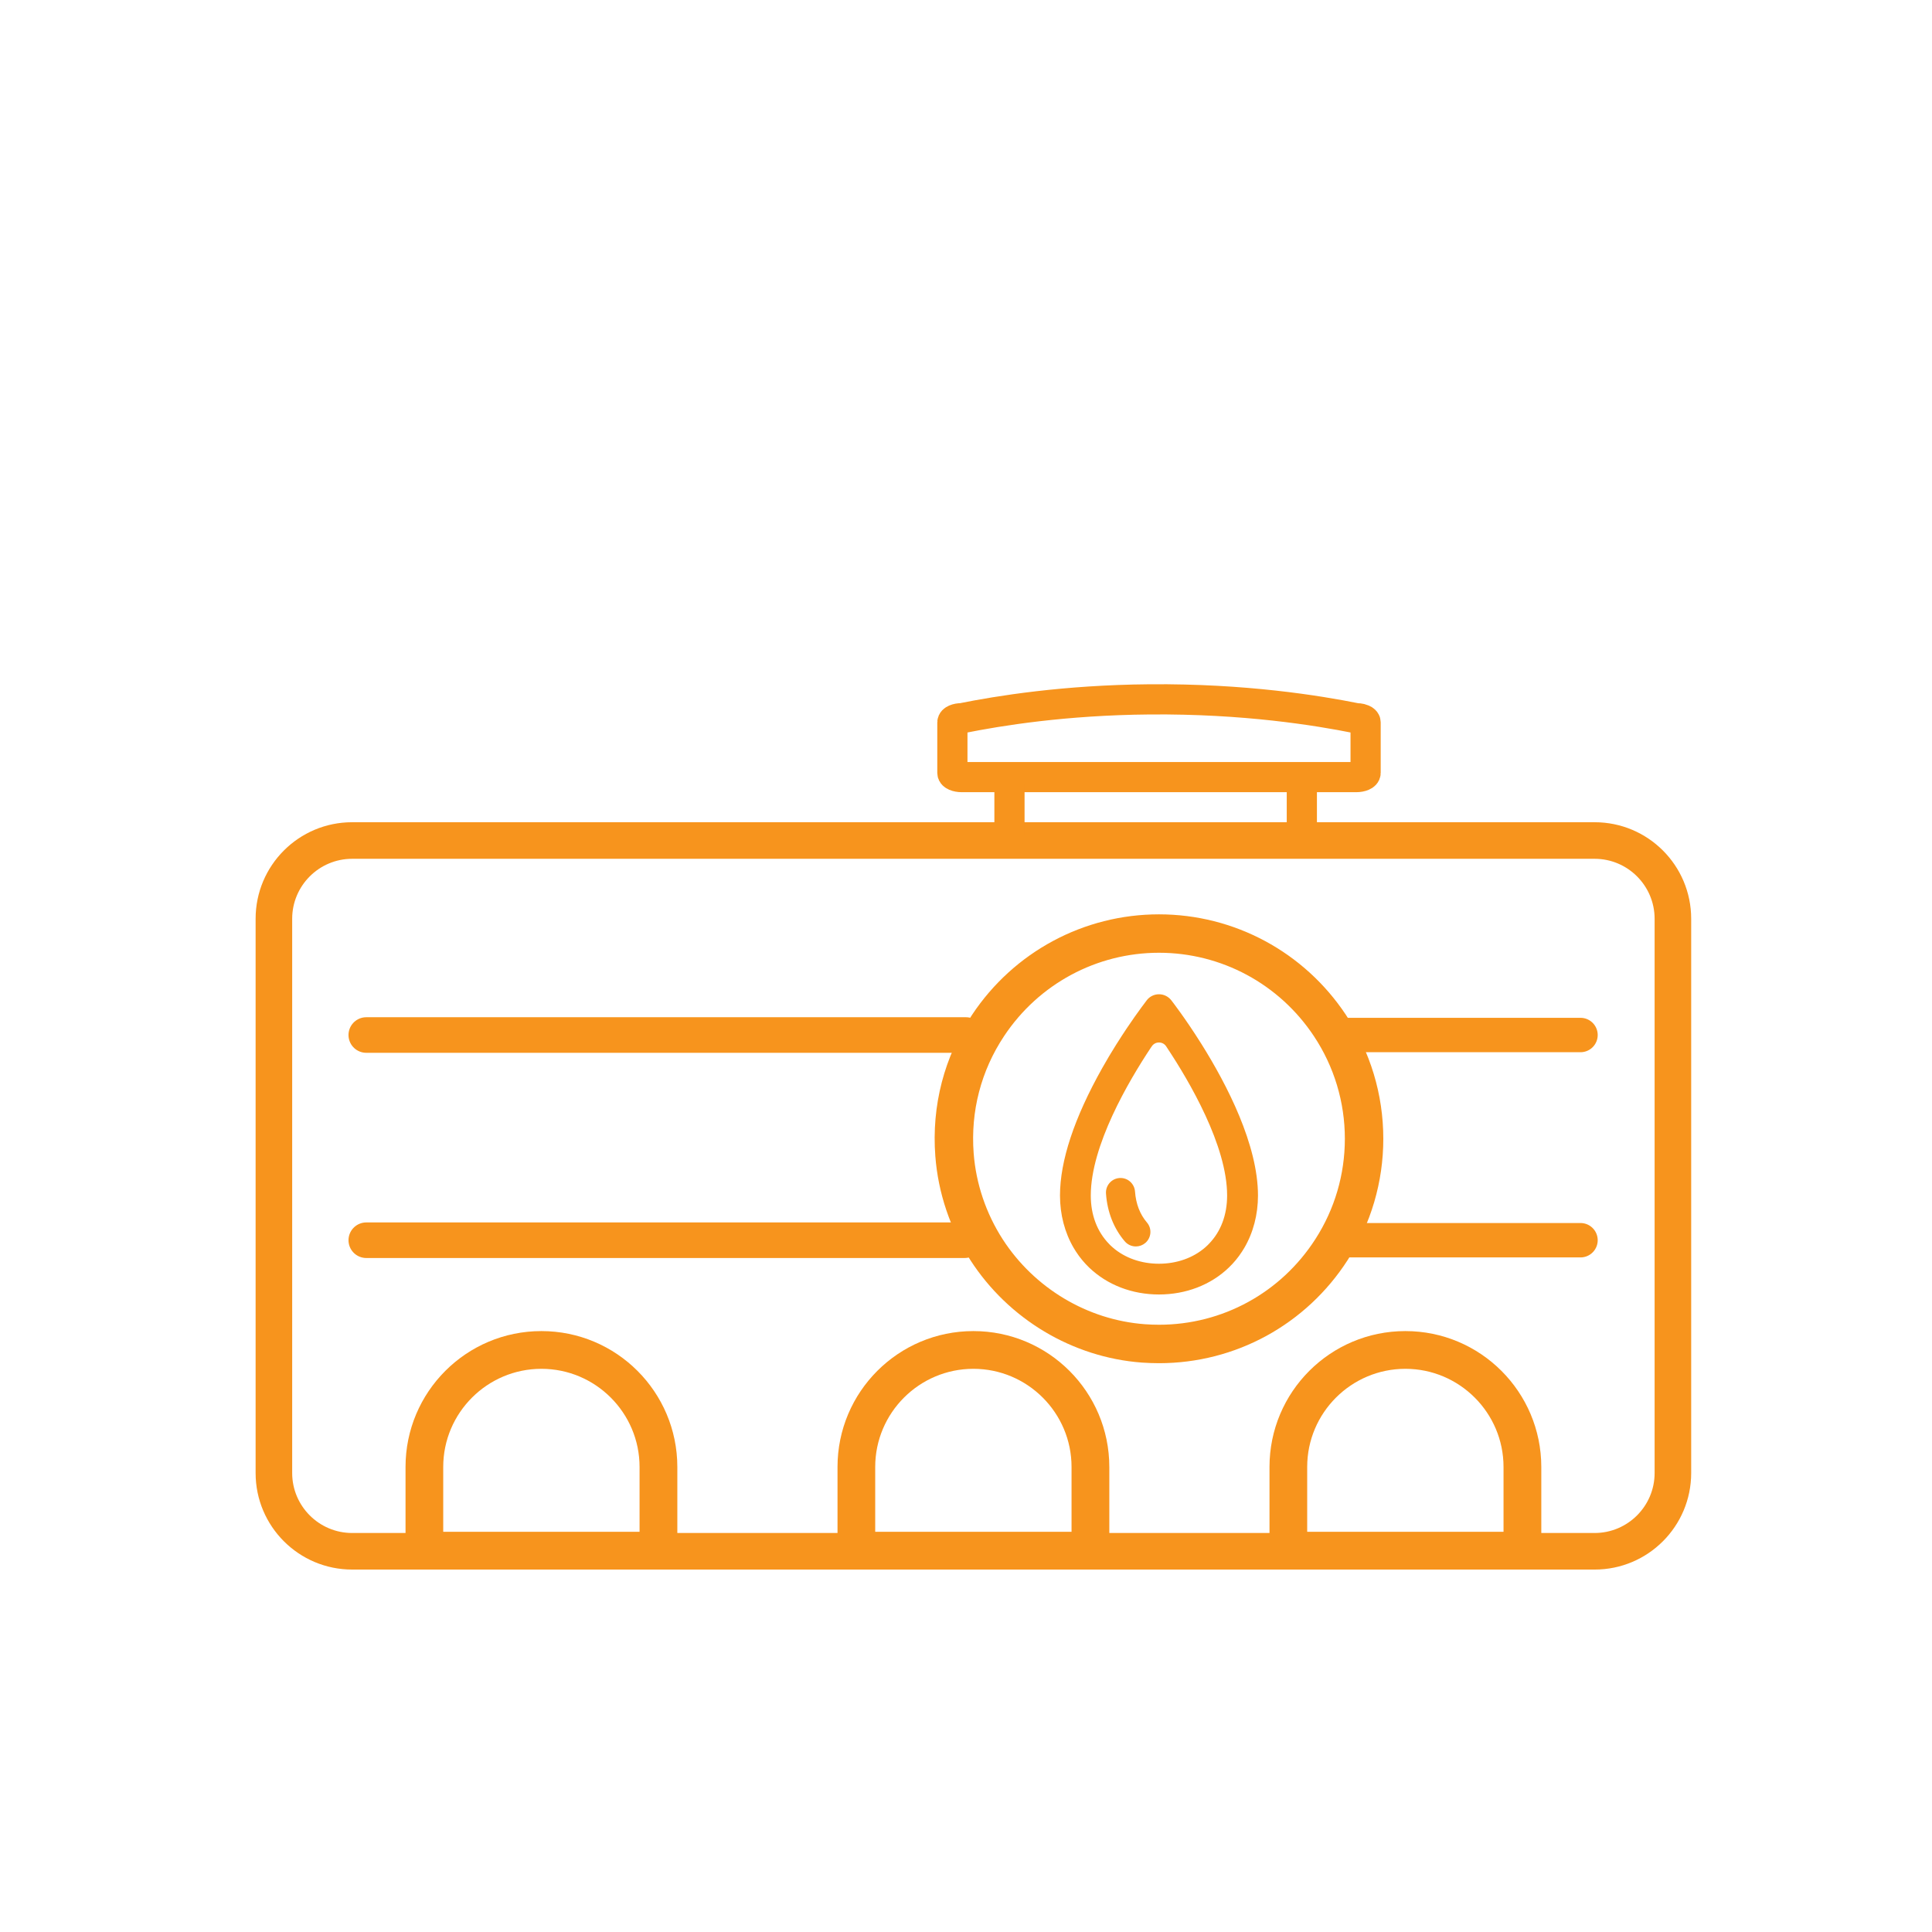 <?xml version="1.0" encoding="utf-8"?>
<!-- Generator: Adobe Illustrator 25.4.1, SVG Export Plug-In . SVG Version: 6.00 Build 0)  -->
<svg version="1.1" id="Layer_1" xmlns="http://www.w3.org/2000/svg" xmlns:xlink="http://www.w3.org/1999/xlink" x="0px" y="0px"
	 viewBox="0 0 512 512" style="enable-background:new 0 0 512 512;" xml:space="preserve">
<style type="text/css">
	.st0{display:none;}
	.st1{display:inline;fill:none;stroke:#F7941D;stroke-width:10;stroke-linecap:round;stroke-miterlimit:10;}
	.st2{display:inline;}
	.st3{fill:none;stroke:#F7941D;stroke-width:10;stroke-linecap:round;stroke-miterlimit:10;}
	.st4{display:inline;fill:none;stroke:#F7941D;stroke-width:10;stroke-linecap:round;stroke-linejoin:round;stroke-miterlimit:10;}
	.st5{fill:#F7941D;stroke:#F7941D;stroke-width:2;stroke-miterlimit:10;}
	.st6{fill:none;stroke:#F7941D;stroke-width:8;stroke-linecap:round;stroke-linejoin:round;stroke-miterlimit:10;}
	.st7{fill:none;stroke:#F7941D;stroke-width:6;stroke-linecap:round;stroke-linejoin:round;stroke-miterlimit:10;}
	.st8{fill:none;stroke:#F7941D;stroke-width:6;stroke-miterlimit:10;}
	.st9{fill:none;stroke:#F7941D;stroke-width:6;stroke-linecap:round;stroke-miterlimit:10;}
	.st10{fill:none;stroke:#F7941D;stroke-width:7.99;stroke-linecap:round;stroke-miterlimit:10;}
	.st11{fill:none;stroke:#F7941D;stroke-width:4.808;stroke-linecap:round;stroke-miterlimit:10;}
	.st12{display:inline;fill:none;stroke:#F7941D;stroke-width:7.99;stroke-linecap:round;stroke-miterlimit:10;}
	.st13{fill:#F7941D;}
	.st14{fill:none;stroke:#F7941D;stroke-width:10;stroke-miterlimit:10;}
	.st15{fill:none;stroke:#F7941D;stroke-width:12.006;stroke-linecap:round;stroke-miterlimit:10;}
	.st16{fill:none;stroke:#F7941D;stroke-width:9.58;stroke-linecap:round;stroke-linejoin:round;stroke-miterlimit:10;}
	.st17{fill:none;stroke:#F7941D;stroke-width:10;stroke-linecap:round;stroke-miterlimit:10;}
	.st18{fill:none;stroke:#F7941D;stroke-width:8;stroke-linecap:round;stroke-miterlimit:10;}
	.st19{fill:none;stroke:#F7941D;stroke-width:10;stroke-linecap:round;stroke-linejoin:round;stroke-miterlimit:10;}
	.st20{fill:none;stroke:#F7941D;stroke-width:5;stroke-linecap:round;stroke-miterlimit:10;}
	.st21{fill:none;stroke:#F7941D;stroke-width:8;stroke-linecap:round;stroke-miterlimit:10;}
	.st22{fill:none;stroke:#F7941D;stroke-width:4;stroke-linecap:round;stroke-miterlimit:10;}
	.st23{fill:none;stroke:#F7941D;stroke-width:3;stroke-linecap:round;stroke-miterlimit:10;stroke-dasharray:6;}
	.st24{fill:none;stroke:#F7941D;stroke-width:7;stroke-linecap:round;stroke-miterlimit:10;}
	.st25{fill:none;stroke:#F7941D;stroke-width:5.321;stroke-miterlimit:10;}
	.st26{fill:none;stroke:#F7941D;stroke-width:9;stroke-linecap:round;stroke-miterlimit:10;}
	.st27{fill:#F7941D;stroke:#F7941D;stroke-width:0.75;stroke-miterlimit:10;}
	.st28{fill:none;stroke:#F7941D;stroke-width:7.343;stroke-linecap:round;stroke-linejoin:round;stroke-miterlimit:10;}
	.st29{fill:none;stroke:#F7941D;stroke-width:7.343;stroke-miterlimit:10;}
	.st30{fill:none;stroke:#F7941D;stroke-width:7.343;stroke-linecap:round;stroke-miterlimit:10;}
	.st31{fill:none;stroke:#F7941D;stroke-width:9;stroke-miterlimit:10;}
	.st32{fill:none;stroke:#F7941D;stroke-width:2.5;stroke-linejoin:round;stroke-miterlimit:10;}
	.st33{fill:none;stroke:#F7941D;stroke-width:2;stroke-linejoin:round;stroke-miterlimit:10;}
	.st34{fill:none;stroke:#F7941D;stroke-width:5.482;stroke-miterlimit:10;}
	.st35{display:none;fill:none;stroke:#F7941D;stroke-width:10.466;stroke-linecap:round;stroke-miterlimit:10;}
	.st36{fill:none;stroke:#F7941D;stroke-width:10;stroke-linecap:round;stroke-linejoin:round;stroke-miterlimit:10;}
	.st37{fill:none;stroke:#F7941D;stroke-width:9.715;stroke-linecap:round;stroke-linejoin:round;stroke-miterlimit:10;}
	.st38{fill:none;stroke:#F7941D;stroke-width:11.287;stroke-linecap:round;stroke-miterlimit:10;}
	.st39{fill:none;stroke:#F7941D;stroke-width:9.118;stroke-linecap:round;stroke-miterlimit:10;}
	.st40{fill:none;stroke:#F7941D;stroke-width:9.427;stroke-linecap:round;stroke-miterlimit:10;}
	.st41{fill:none;stroke:#F7941D;stroke-width:9;stroke-linecap:round;stroke-linejoin:round;stroke-miterlimit:10;}
	.st42{fill:none;stroke:#F7941D;stroke-width:5.011;stroke-linecap:round;stroke-miterlimit:10;}
	.st43{fill:none;stroke:#F7941D;stroke-width:5;stroke-linecap:round;stroke-linejoin:round;stroke-miterlimit:10;}
	.st44{fill:none;stroke:#F7941D;stroke-width:2;stroke-linecap:round;stroke-miterlimit:10;}
	.st45{fill:none;stroke:#F7941D;stroke-width:10.624;stroke-miterlimit:10;}
	.st46{fill:none;stroke:#F7941D;stroke-width:7;stroke-linecap:round;stroke-linejoin:round;stroke-miterlimit:10;}
</style>
<g>
	<g>
		<path class="st13" d="M422.6,227.59c8.76,0,15.89,7.13,15.89,15.89v146.89c0,8.76-7.13,15.89-15.89,15.89H93.32
			c-8.76,0-15.89-7.13-15.89-15.89V243.48c0-8.76,7.13-15.89,15.89-15.89H422.6 M307.15,361.26c20.29,0,38.98-10.22,50-27.34
			c6.18-9.59,9.44-20.7,9.44-32.13c0-11.73-3.43-23.09-9.92-32.86c-11.08-16.67-29.59-26.62-49.53-26.62s-38.45,9.95-49.53,26.62
			c-7.39,11.12-10.76,24.07-9.74,37.46c0.74,9.74,3.95,19.27,9.28,27.54c10.09,15.65,27.09,25.81,45.47,27.17
			C304.12,361.2,305.65,361.26,307.15,361.26 M422.6,217.9H93.32c-14.13,0-25.58,11.45-25.58,25.58v146.89
			c0,14.12,11.45,25.58,25.58,25.58H422.6c14.13,0,25.58-11.46,25.58-25.58V243.48C448.18,229.35,436.73,217.9,422.6,217.9
			L422.6,217.9z M307.15,351.57c-1.26,0-2.53-0.05-3.81-0.14c-15.91-1.18-29.82-10-38.05-22.76c-4.35-6.75-7.12-14.6-7.76-23.02
			c-0.88-11.61,2.25-22.48,8.15-31.36c8.92-13.42,24.17-22.29,41.46-22.29c17.29,0,32.54,8.87,41.46,22.29
			c5.24,7.89,8.3,17.34,8.3,27.5c0,9.89-2.9,19.12-7.9,26.88C340.15,342.43,324.69,351.57,307.15,351.57L307.15,351.57z"/>
	</g>
	<g>
		<g>
			<path class="st13" d="M143.48,362.75c14.34,0,26.01,11.67,26.01,26.01v17.18h-52.03v-17.18
				C117.46,374.42,129.13,362.75,143.48,362.75 M143.48,352.75c-19.89,0-36.01,16.12-36.01,36.01v27.18h72.03v-27.18
				C179.49,368.88,163.37,352.75,143.48,352.75L143.48,352.75z"/>
		</g>
		<g>
			<path class="st13" d="M257.96,362.75c14.34,0,26.01,11.67,26.01,26.01v17.18h-52.03v-17.18
				C231.94,374.42,243.61,362.75,257.96,362.75 M257.96,352.75L257.96,352.75c-19.89,0-36.01,16.12-36.01,36.01v27.18h72.03v-27.18
				C293.97,368.88,277.85,352.75,257.96,352.75L257.96,352.75z"/>
		</g>
		<g>
			<path class="st13" d="M372.44,362.75c14.34,0,26.01,11.67,26.01,26.01v17.18h-52.03v-17.18
				C346.42,374.42,358.09,362.75,372.44,362.75 M372.44,352.75L372.44,352.75c-19.89,0-36.01,16.12-36.01,36.01v27.18h72.03v-27.18
				C408.45,368.88,392.33,352.75,372.44,352.75L372.44,352.75z"/>
		</g>
	</g>
	<polyline class="st39" points="418.85,274.29 364.18,274.29 356.9,274.29 	"/>
	<polyline class="st40" points="256,274.29 248.22,274.29 97.07,274.29 	"/>
	<polyline class="st39" points="418.85,328.67 364.48,328.67 357.25,328.67 	"/>
	<polyline class="st40" points="255.63,328.67 247.9,328.67 97.07,328.67 	"/>
	<g>
		<g>
			<path class="st6" d="M361.9,191.42v13.43c0,0.6-1.12,1.09-2.51,1.09H254.9c-1.38,0-2.51-0.49-2.51-1.09v-13.43
				c0-0.6,1.13-1.09,2.51-1.09c9.81-1.97,27.2-4.8,49.74-4.99c25.24-0.22,44.63,2.96,54.75,4.99c0.17,0,1.06,0.01,1.77,0.32
				C361.61,190.84,361.9,191.12,361.9,191.42z"/>
		</g>
		<line class="st6" x1="267.52" y1="207.63" x2="267.52" y2="221.48"/>
		<line class="st6" x1="345" y1="207.63" x2="345" y2="221.48"/>
	</g>
	<g>
		<g>
			<path class="st13" d="M307.14,358.88c-21.01,0-40.27-11.53-50.27-30.09c-4.44-8.25-6.79-17.59-6.79-27
				c0-9.65,2.47-19.2,7.13-27.62c10.08-18.18,29.22-29.48,49.93-29.48c20.71,0,39.85,11.3,49.93,29.48
				c4.67,8.42,7.13,17.97,7.13,27.62c0,9.41-2.35,18.74-6.79,27C347.41,347.35,328.15,358.88,307.14,358.88z M307.14,252.25
				c-16.6,0-32.02,8.29-41.25,22.18c-6.15,9.26-8.95,20.05-8.11,31.2c0.62,8.1,3.29,16.02,7.72,22.9
				c8.41,13.05,22.57,21.51,37.86,22.65c1.26,0.09,2.53,0.14,3.79,0.14c16.9,0,32.46-8.52,41.65-22.79
				c5.14-7.98,7.86-17.23,7.86-26.74c0-9.76-2.86-19.23-8.26-27.36C339.16,260.54,323.74,252.25,307.14,252.25z"/>
			<path class="st13" d="M307.14,244.94c21.37,0,40.01,11.86,49.71,29.35c4.52,8.16,7.1,17.53,7.1,27.5
				c0,9.71-2.45,18.87-6.76,26.88c-9.6,17.82-28.43,29.96-50.05,29.96s-40.45-12.14-50.05-29.96c-4.31-8.01-6.76-17.17-6.76-26.88
				c0-9.97,2.58-19.34,7.1-27.5C267.13,256.8,285.77,244.94,307.14,244.94 M307.15,351.57c17.54,0,33-9.14,41.85-22.9
				c5-7.76,7.9-16.99,7.9-26.88c0-10.16-3.06-19.61-8.3-27.5c-8.92-13.42-24.17-22.29-41.46-22.29c-17.29,0-32.54,8.87-41.46,22.29
				c-5.9,8.88-9.03,19.75-8.15,31.36c0.64,8.42,3.41,16.27,7.76,23.02c8.23,12.76,22.14,21.58,38.05,22.76
				C304.62,351.53,305.89,351.57,307.15,351.57 M307.14,244.44c-20.8,0-40.02,11.34-50.15,29.61c-4.69,8.46-7.16,18.05-7.16,27.74
				c0,9.45,2.36,18.83,6.82,27.12c10.04,18.64,29.39,30.22,50.49,30.22s40.45-11.58,50.49-30.22c4.46-8.29,6.82-17.67,6.82-27.12
				c0-9.69-2.48-19.28-7.16-27.74C347.16,255.79,327.94,244.44,307.14,244.44L307.14,244.44z M307.15,351.07
				c-1.25,0-2.52-0.05-3.77-0.14c-15.21-1.13-29.29-9.55-37.67-22.53c-4.41-6.85-7.07-14.73-7.68-22.79
				c-0.84-11.1,1.95-21.84,8.07-31.05c9.18-13.82,24.53-22.07,41.04-22.07c16.52,0,31.86,8.25,41.04,22.07
				c5.38,8.09,8.22,17.51,8.22,27.22c0,9.47-2.7,18.67-7.82,26.61C339.45,342.6,323.96,351.07,307.15,351.07L307.15,351.07z"/>
		</g>
	</g>
</g>
<g>
	<g>
		<path class="st13" d="M307.14,342.6c-7.01,0-13.46-2.48-18.17-6.99c-1.3-1.25-2.46-2.64-3.43-4.14c-0.2-0.31-0.4-0.63-0.6-0.97
			c-2.34-3.98-3.58-8.71-3.58-13.68c0-9.1,3.74-20.38,11.12-33.53c1.21-2.16,2.49-4.3,3.79-6.37c0.09-0.14,0.16-0.25,0.24-0.37
			c3.33-5.28,6.24-9.23,7.68-11.12l0.08-0.1c0.7-0.89,1.75-1.4,2.87-1.4s2.17,0.51,2.87,1.4c0.37,0.47,3.71,4.79,7.78,11.24
			c0.07,0.1,0.14,0.21,0.21,0.33c6.81,10.87,14.91,26.59,14.92,39.92c0,4.97-1.24,9.71-3.58,13.69c-0.19,0.33-0.39,0.65-0.6,0.96
			c-0.97,1.5-2.12,2.9-3.43,4.14C320.61,340.12,314.16,342.6,307.14,342.6z M307.14,275.82c-0.93,0-1.75,0.44-2.27,1.21l-0.07,0.09
			c-0.03,0.06-0.11,0.18-0.2,0.31c-5.96,8.99-15.97,26.07-15.97,39.39c0,5.27,1.72,9.82,4.96,13.14c0.13,0.15,0.26,0.28,0.39,0.4
			c0.19,0.18,0.38,0.35,0.57,0.52c3.29,2.88,7.75,4.46,12.58,4.46c4.83,0,9.3-1.58,12.58-4.46c0.19-0.17,0.39-0.34,0.57-0.52
			c0.14-0.13,0.26-0.25,0.38-0.39c3.26-3.34,4.98-7.89,4.98-13.16c0-13.33-10.01-30.41-15.98-39.4c-0.08-0.11-0.15-0.22-0.23-0.34
			l-0.02-0.03C308.9,276.26,308.07,275.82,307.14,275.82z"/>
		<path class="st13" d="M307.14,264.39c0.94,0,1.87,0.41,2.51,1.22c0.35,0.45,3.71,4.8,7.75,11.2c0.08,0.12,0.15,0.23,0.23,0.35
			c6.58,10.5,14.83,26.31,14.84,39.65c0,4.95-1.23,9.56-3.52,13.46c-0.19,0.32-0.39,0.64-0.59,0.95c-0.96,1.48-2.08,2.84-3.36,4.07
			c-4.62,4.43-10.96,6.86-17.87,6.86c-6.9,0-13.23-2.43-17.86-6.86c-1.28-1.23-2.41-2.59-3.36-4.07c-0.2-0.31-0.4-0.62-0.59-0.95
			c-2.29-3.89-3.52-8.51-3.52-13.46c0-10.86,5.48-23.36,11.06-33.31c1.27-2.26,2.55-4.4,3.78-6.35c0.07-0.12,0.14-0.23,0.23-0.35
			c4.04-6.41,7.41-10.75,7.75-11.2C305.27,264.8,306.21,264.39,307.14,264.39 M307.14,335.79c4.96,0,9.5-1.61,12.88-4.57
			c0.2-0.17,0.4-0.35,0.59-0.53c0.14-0.14,0.28-0.27,0.41-0.41c3.34-3.42,5.09-8.06,5.09-13.46c0-13.21-9.55-29.85-16.05-39.65
			c-0.08-0.12-0.16-0.23-0.23-0.35c-0.01-0.01-0.02-0.03-0.03-0.04c-0.63-0.94-1.64-1.41-2.65-1.41c-1.01,0-2.01,0.47-2.65,1.41
			c-0.01,0.01-0.02,0.03-0.03,0.04c-0.07,0.12-0.15,0.23-0.23,0.35c-6.5,9.8-16.05,26.44-16.05,39.65c0,5.4,1.76,10.04,5.09,13.46
			c0.13,0.14,0.26,0.28,0.41,0.41c0.19,0.18,0.39,0.36,0.59,0.53C297.65,334.18,302.19,335.79,307.14,335.79 M307.14,263.49
			c-1.26,0-2.44,0.57-3.22,1.57l-0.08,0.11c-1.44,1.89-4.37,5.85-7.72,11.17c-0.07,0.1-0.15,0.22-0.23,0.35
			c-1.31,2.08-2.59,4.23-3.8,6.38c-7.42,13.21-11.18,24.57-11.18,33.75c0,5.05,1.26,9.86,3.64,13.91c0.19,0.33,0.4,0.66,0.61,0.98
			c0.99,1.53,2.17,2.95,3.5,4.23c4.79,4.58,11.35,7.11,18.48,7.11c7.13,0,13.7-2.52,18.49-7.11c1.33-1.27,2.51-2.7,3.5-4.23
			c0.21-0.32,0.41-0.64,0.61-0.98c2.38-4.05,3.64-8.86,3.64-13.91c-0.01-13.43-8.15-29.24-14.97-40.13
			c-0.08-0.13-0.16-0.26-0.25-0.39c-4.04-6.41-7.41-10.77-7.78-11.25C309.58,264.06,308.41,263.49,307.14,263.49L307.14,263.49z
			 M305.19,277.36L305.19,277.36l0.05-0.08c0.43-0.64,1.12-1.01,1.9-1.01s1.47,0.37,1.9,1.01l0.05,0.08l0,0
			c0.07,0.11,0.14,0.21,0.21,0.32c5.93,8.94,15.9,25.94,15.9,39.14c0,5.15-1.67,9.59-4.84,12.83c-0.14,0.16-0.26,0.27-0.38,0.39
			c-0.18,0.17-0.37,0.34-0.56,0.51c-3.21,2.81-7.57,4.35-12.29,4.35c-4.71,0-9.07-1.54-12.28-4.35c-0.19-0.17-0.38-0.34-0.56-0.51
			c-0.13-0.12-0.24-0.23-0.35-0.36c-3.2-3.28-4.87-7.71-4.87-12.86c0-13.21,9.96-30.2,15.9-39.15
			C305.05,277.57,305.13,277.47,305.19,277.36L305.19,277.36z"/>
	</g>
	<g>
		<path class="st13" d="M301,329.99c-1.03,0-2.01-0.45-2.67-1.24c-2.87-3.35-4.56-7.66-4.9-12.47c-0.14-1.93,1.32-3.62,3.25-3.76
			c0.09-0.01,0.19-0.01,0.28-0.01c1.82,0,3.35,1.44,3.48,3.27c0.24,3.34,1.33,6.17,3.23,8.4c0.61,0.71,0.91,1.62,0.84,2.56
			c-0.07,0.94-0.51,1.79-1.22,2.4C302.64,329.7,301.85,329.99,301,329.99z"/>
		<path class="st13" d="M296.97,312.86c1.65,0,3.03,1.31,3.14,2.95c0.25,3.42,1.36,6.31,3.31,8.59c0.55,0.65,0.82,1.47,0.76,2.32
			c-0.07,0.84-0.46,1.61-1.1,2.17c-0.59,0.5-1.3,0.76-2.07,0.76c-0.93,0-1.81-0.41-2.42-1.12c-2.82-3.3-4.48-7.53-4.82-12.27
			c-0.13-1.75,1.19-3.27,2.94-3.4C296.8,312.86,296.88,312.86,296.97,312.86 M296.97,312.18c-0.1,0-0.21,0-0.31,0.01
			c-2.11,0.15-3.71,2-3.56,4.12c0.34,4.88,2.06,9.25,4.98,12.66c0.73,0.86,1.8,1.35,2.93,1.35c0.93,0,1.79-0.32,2.51-0.92
			c0.78-0.67,1.26-1.61,1.34-2.63c0.08-1.04-0.25-2.03-0.92-2.81c-1.85-2.17-2.91-4.93-3.15-8.2
			C300.64,313.75,298.97,312.18,296.97,312.18L296.97,312.18z"/>
	</g>
</g>
</svg>
